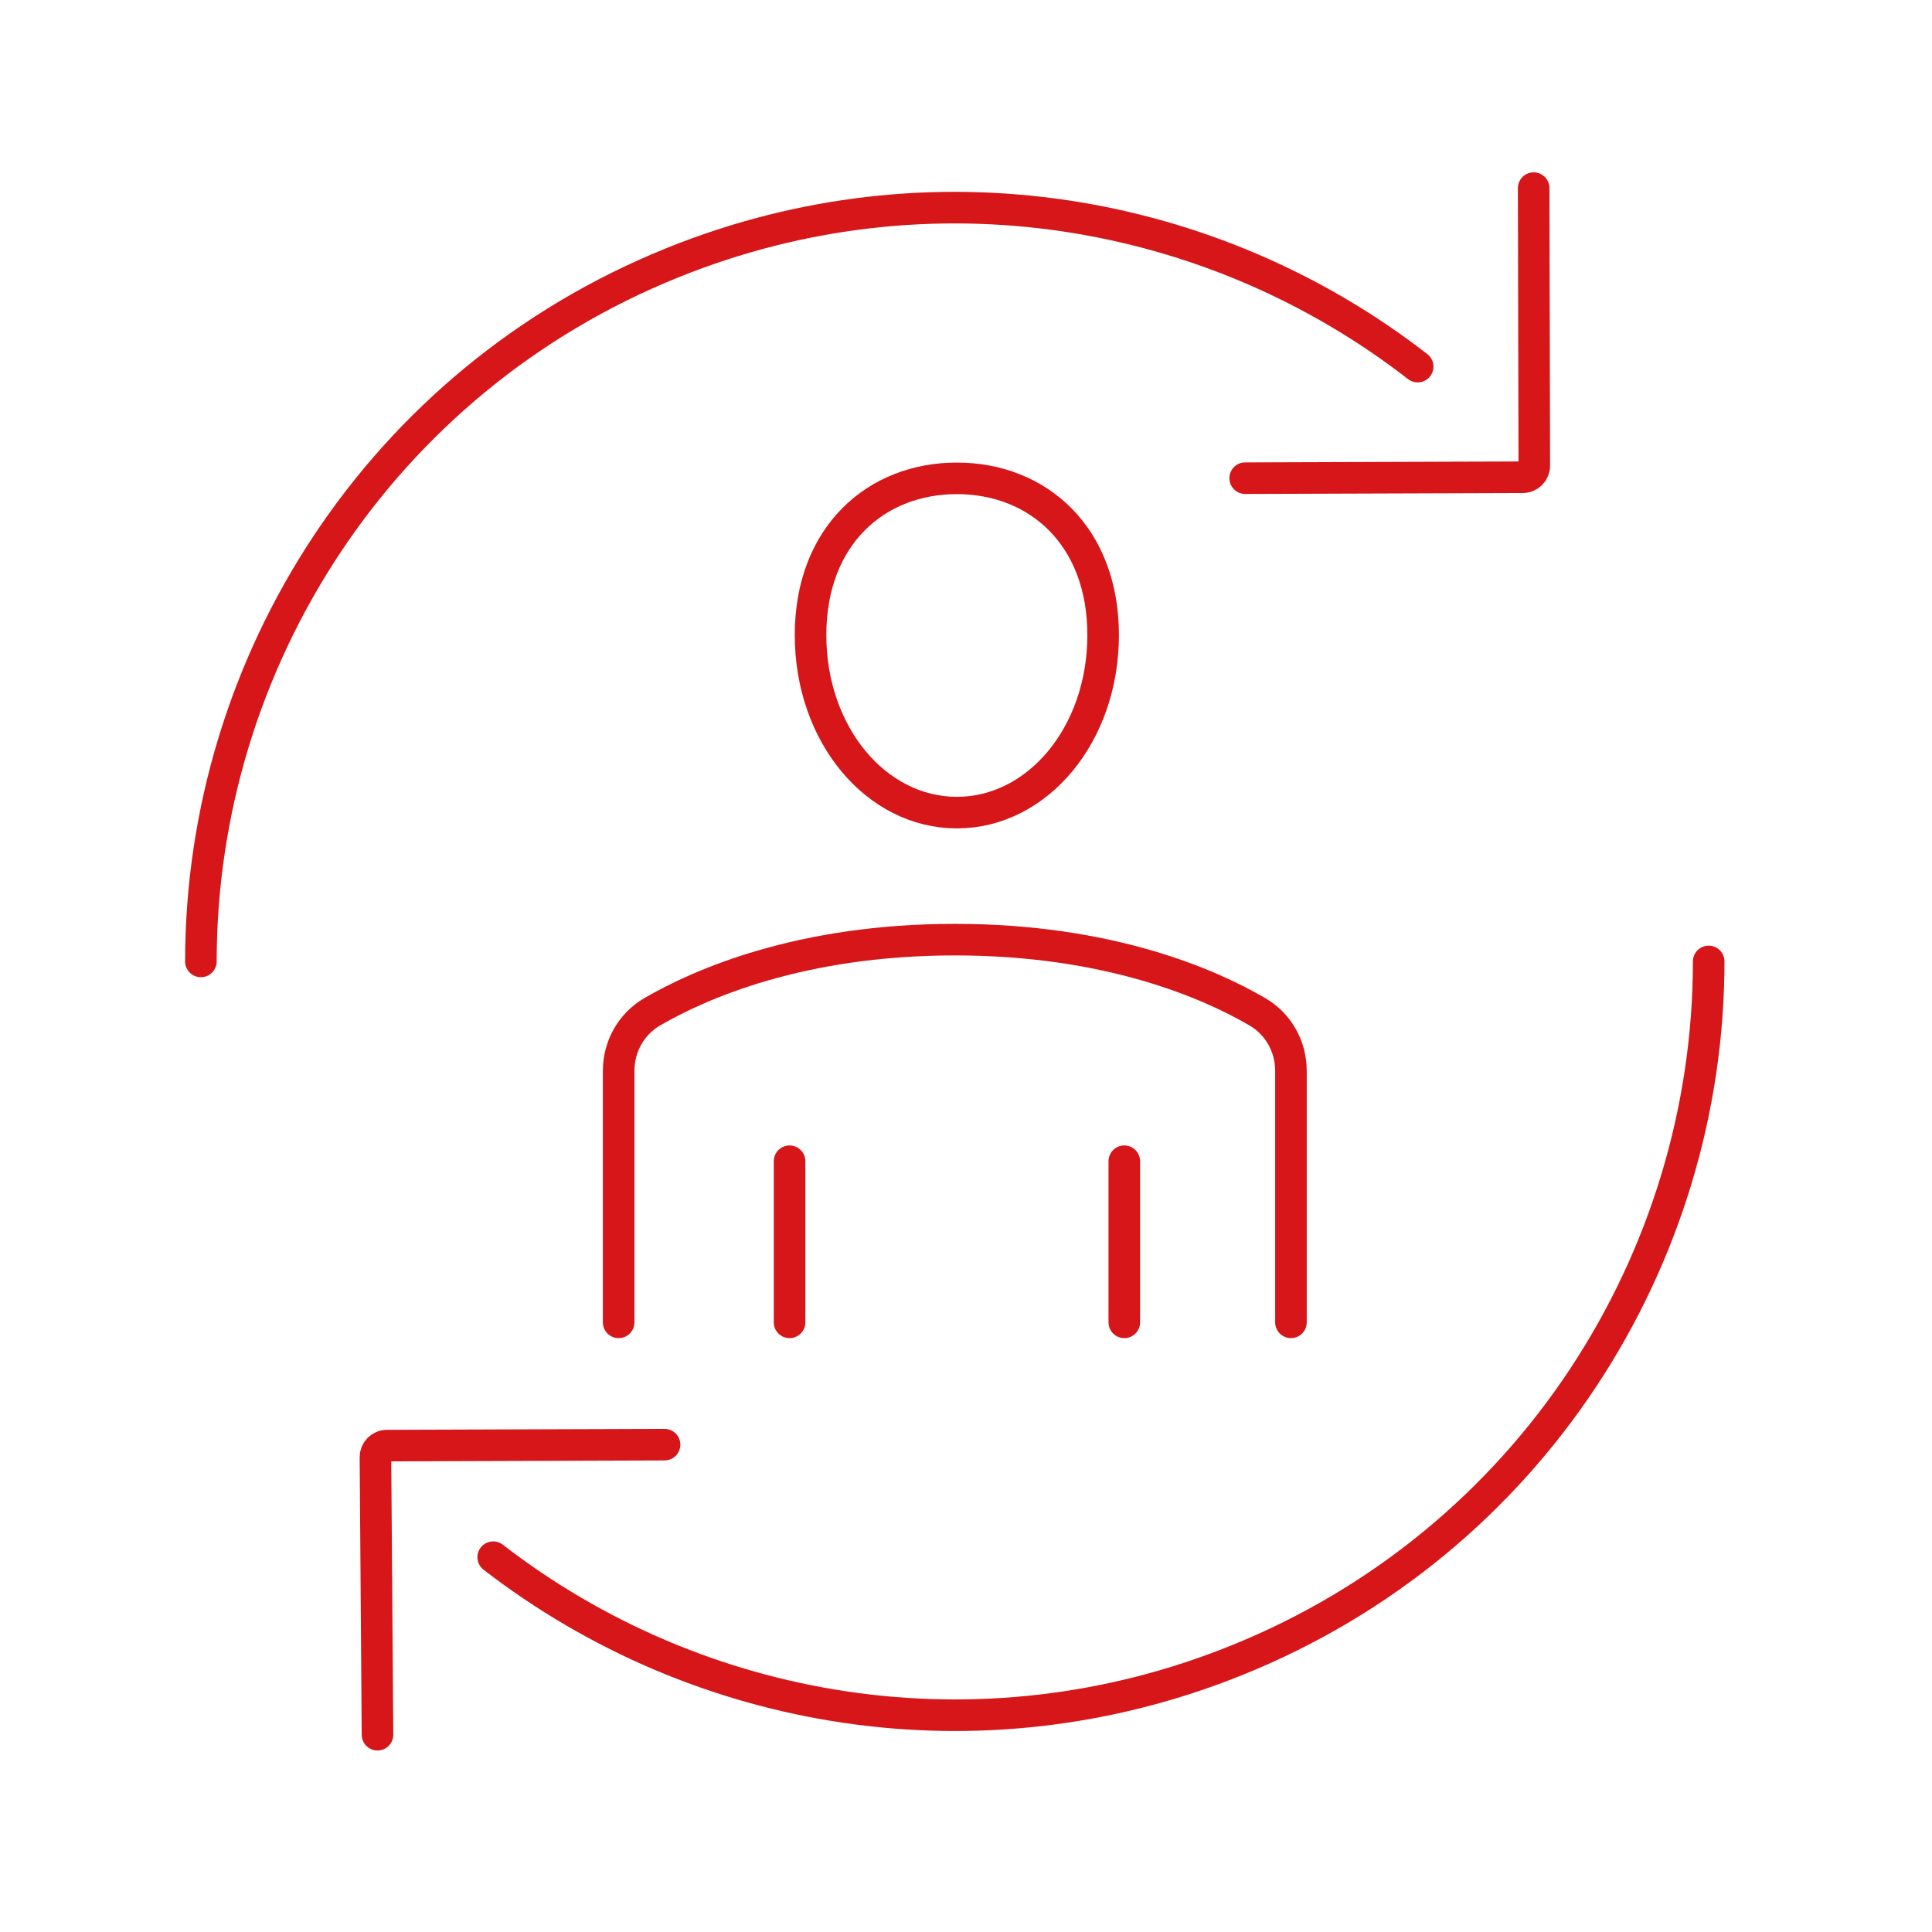 <?xml version="1.0" encoding="UTF-8"?>
<svg id="_レイヤー_1" data-name="レイヤー_1" xmlns="http://www.w3.org/2000/svg" version="1.1" viewBox="0 0 122.42 122.42">
  <!-- Generator: Adobe Illustrator 29.8.1, SVG Export Plug-In . SVG Version: 2.1.1 Build 2)  -->
  <defs>
    <style>
      .st0 {
        fill: none;
        stroke: #d61619;
        stroke-linecap: round;
        stroke-miterlimit: 10;
        stroke-width: 2px;
      }
    </style>
  </defs>
  <g>
    <g>
      <path class="st0" d="M12.73,60.92c0-18.89,11.3-36.78,29.9-44.28,16.35-6.6,34.21-3.5,47.2,6.59"/>
      <path class="st0" d="M97.18,11.92l.04,17.59c0,.4-.32.73-.73.73l-17.59.06"/>
    </g>
    <g>
      <path class="st0" d="M108.27,60.92c0,18.89-11.3,36.78-29.9,44.28-16.32,6.59-34.14,3.51-47.12-6.53"/>
      <path class="st0" d="M23.92,109.92l-.13-17.59c0-.4.32-.73.73-.73l17.59-.06"/>
    </g>
  </g>
  <g>
    <g>
      <path class="st0" d="M81.8,83.79v-15.94c0-1.54-.8-2.97-2.13-3.74-3.05-1.78-9.41-4.57-19.17-4.57s-16.12,2.8-19.17,4.57c-1.33.77-2.13,2.2-2.13,3.74v15.94"/>
      <path class="st0" d="M69.9,40.24c0,6.3-4.15,11.25-9.27,11.25s-9.27-4.95-9.27-11.25,4.15-9.93,9.27-9.93,9.27,3.63,9.27,9.93Z"/>
    </g>
    <line class="st0" x1="50.03" y1="83.79" x2="50.03" y2="73.58"/>
    <line class="st0" x1="71.24" y1="83.79" x2="71.24" y2="73.58"/>
  </g>
</svg>